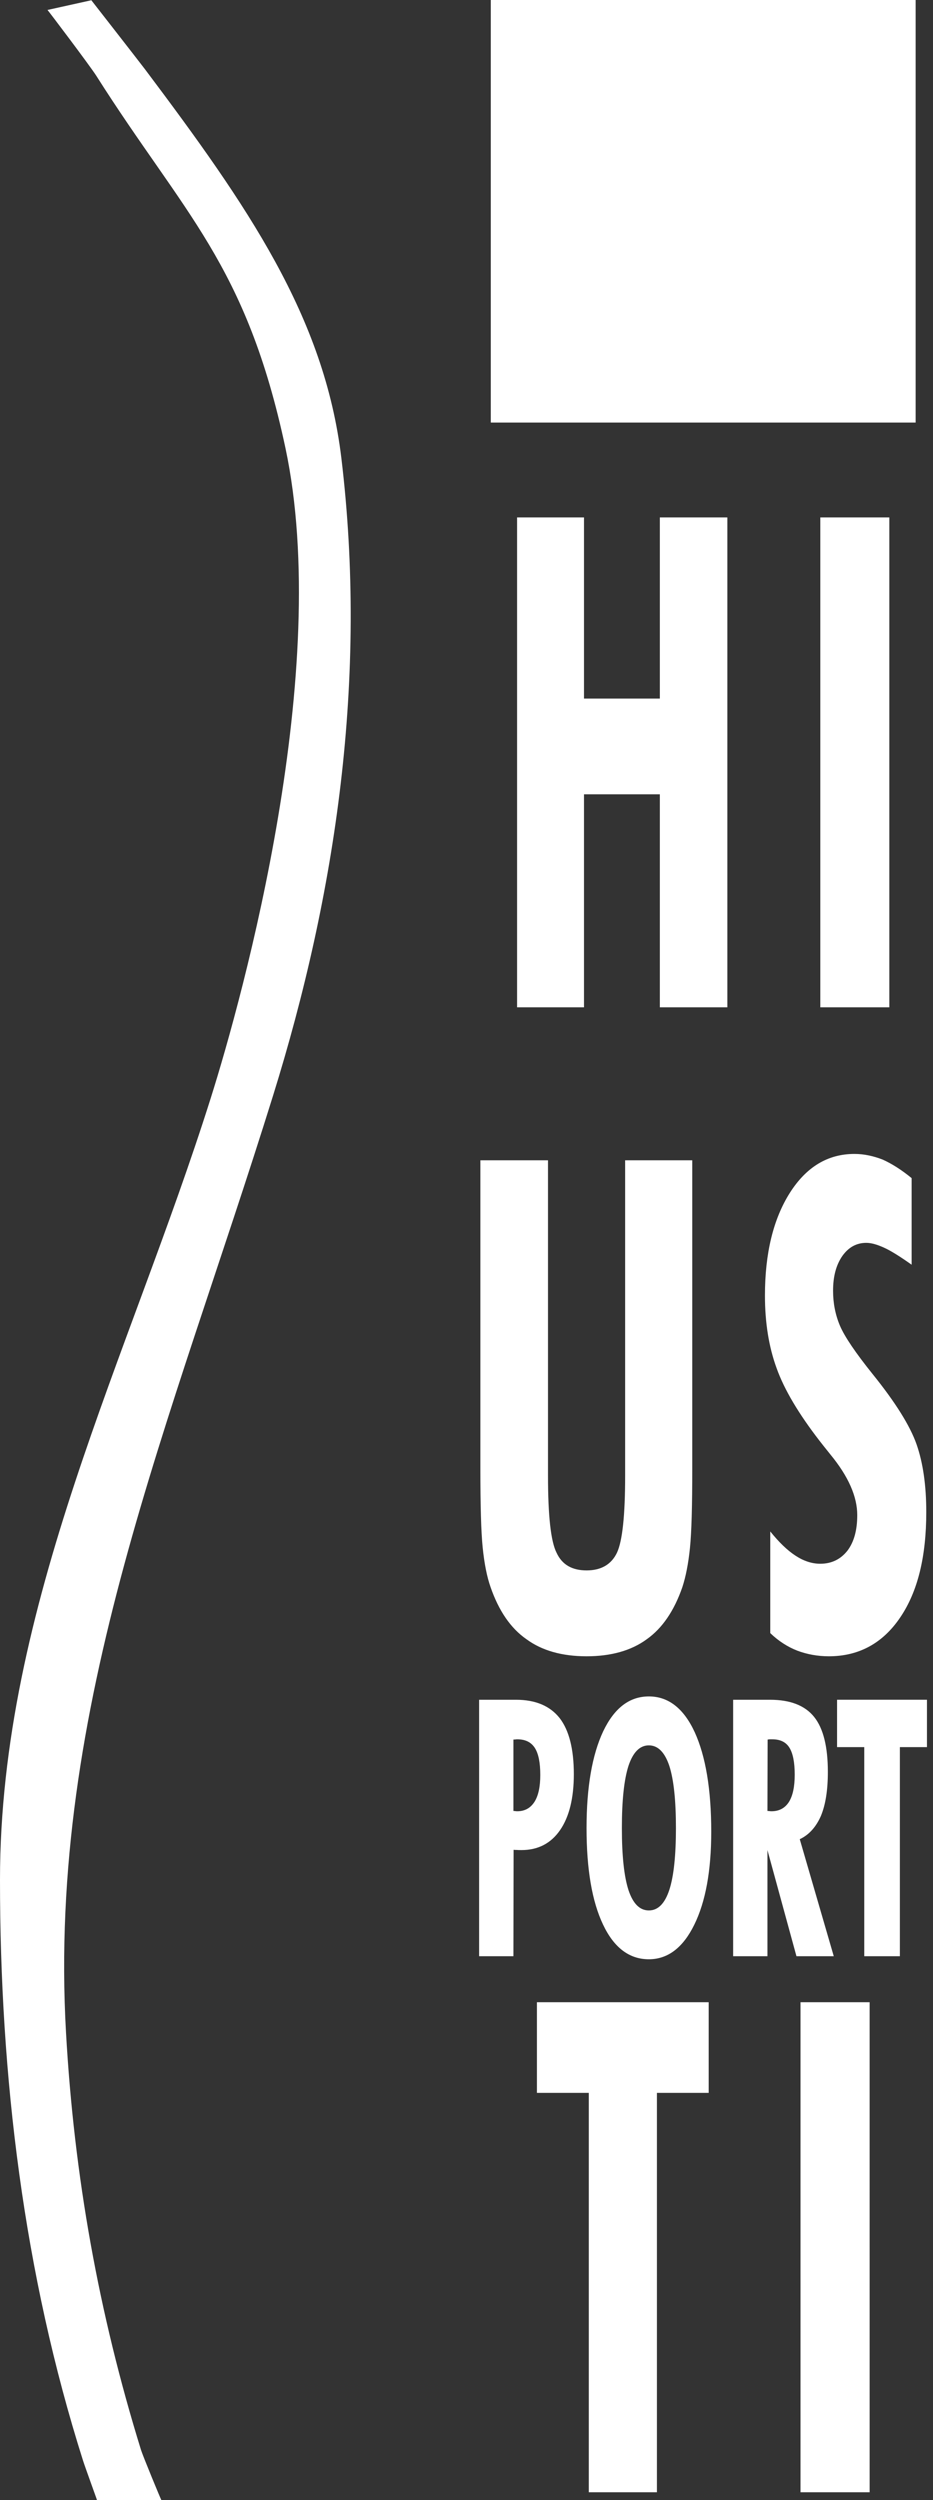 <svg width="112" height="300" fill="none" xmlns="http://www.w3.org/2000/svg"><rect width="100%" height="100%" fill="#333333" stroke="none"/><g clip-path="url(#clip0)"><g clip-path="url(#clip1)" fill="#fff"><path d="M109.916 0h-51v50.704h51V0zM9.974 295.274c.226.712 1.686 4.726 1.668 4.709l7.733.017c-.035 0-2.225-5.3-2.45-6.03-5.092-16.455-8.028-32.859-9.001-50.078-2.224-39.219 12.58-72.998 24.848-112.408 7.576-24.327 11.381-50.166 8.201-76.56C38.923 37.98 29.748 24.74 17.411 8.32 16.351 6.93 10.965.03 10.965.03L5.7 1.196c.035 0 5.039 6.62 5.855 7.889C22.12 25.748 29.557 31.656 34.266 53.759c5.648 26.551-4.987 65.405-8.983 78.055C15.534 162.692 0 192.631 0 225.577c0 23.58 2.833 47.177 9.974 69.697zm73.127-156.047h-8.057v37.846c0 4.761-.325 7.819-.975 9.227-.663 1.408-1.891 2.137-3.65 2.137-1.734 0-2.938-.678-3.6-2.102-.7-1.356-1.036-4.466-1.036-9.262v-37.846h-8.117v36.925c0 4.466.084 7.646.277 9.54.192 1.894.506 3.51.95 4.761.977 2.815 2.398 4.917 4.3 6.238 1.867 1.373 4.288 2.05 7.226 2.05 2.927 0 5.36-.677 7.227-2.05 1.866-1.321 3.287-3.423 4.263-6.238.41-1.251.722-2.815.915-4.709.193-1.894.277-5.074.277-9.592v-36.925zm-21.029-18.356h8.033v-25.56h9.105v25.56h8.105V62.087H79.21v21.737h-9.105V62.087h-8.033v58.784zm8.608 178.181h8.178v-47.924h6.214V240.25H64.454v10.878h6.227v47.924zm21.785-103.091c.975.938 2.072 1.651 3.24 2.103 1.144.434 2.432.677 3.793.677 3.601 0 6.48-1.563 8.575-4.674 2.096-3.093 3.119-7.28 3.119-12.632 0-3.18-.385-5.891-1.168-8.133-.782-2.224-2.541-5.039-5.275-8.427-2.035-2.537-3.348-4.466-3.914-5.786-.554-1.304-.831-2.711-.831-4.205 0-1.721.361-3.093 1.12-4.188.747-1.043 1.698-1.564 2.867-1.564.614 0 1.312.208 2.119.573.783.348 1.903 1.043 3.324 2.051v-10.391c-1.228-1.008-2.396-1.738-3.48-2.225-1.12-.434-2.241-.677-3.384-.677-3.204 0-5.781 1.564-7.757 4.674-1.987 3.145-2.986 7.246-2.986 12.32 0 3.266.47 6.168 1.397 8.705.915 2.572 2.65 5.474 5.13 8.689.314.399.76.973 1.337 1.685 2.156 2.624 3.216 5.039 3.216 7.263 0 1.808-.386 3.215-1.168 4.258-.819 1.042-1.903 1.581-3.276 1.581-1 0-2-.33-2.975-.973-.988-.643-1.987-1.616-3.023-2.902v12.198zm-9.07 11.889c-1.327-2.869-3.168-4.292-5.506-4.292-2.324 0-4.143 1.388-5.48 4.187-1.323 2.816-1.998 6.69-1.998 11.608 0 4.954.662 8.81 1.977 11.574 1.31 2.777 3.155 4.17 5.501 4.17 2.277 0 4.109-1.393 5.458-4.153 1.35-2.746 2.033-6.463 2.033-11.155 0-5.075-.675-9.071-1.985-11.939zm-3.047 18.92c-.544 1.654-1.362 2.468-2.459 2.468-1.092 0-1.902-.814-2.442-2.433-.53-1.632-.796-4.118-.796-7.452 0-3.338.265-5.823.796-7.473.54-1.615 1.35-2.45 2.442-2.45 1.097 0 1.915.835 2.46 2.467.53 1.65.792 4.135.792 7.456 0 3.317-.262 5.785-.793 7.417zm15.657-6.08c1.118-.523 1.963-1.476 2.541-2.799.553-1.336.832-3.073.832-5.28 0-3.007-.544-5.214-1.641-6.585-1.097-1.376-2.864-2.068-5.297-2.068h-4.431v30.773h4.117v-12.736l3.483 12.736h4.478l-4.082-14.041zm-1.302-4.466c-.47.731-1.166 1.114-2.093 1.114-.04 0-.122 0-.231-.017-.122-.018-.205-.018-.253-.018l.022-8.57c.074-.013.148-.013.218-.03h.34c.948 0 1.636.326 2.058 1.005.422.679.636 1.754.636 3.234 0 1.441-.227 2.533-.697 3.282zm-27.53-10.076c-1.145-1.445-2.881-2.19-5.227-2.19h-4.431v30.773h4.117l.022-12.77c.109.017.244.017.374.017.135.017.327.017.566.017 1.99 0 3.543-.8 4.64-2.398 1.093-1.584 1.65-3.826 1.65-6.707 0-3.008-.566-5.267-1.71-6.742zm-3.012 10.059c-.483.748-1.166 1.131-2.072 1.131-.047 0-.121 0-.217-.017-.11-.018-.192-.018-.24-.018v-8.57c.048 0 .13 0 .24-.013.096-.017.17-.017.217-.017.954 0 1.65.326 2.107 1.023.448.696.662 1.788.662 3.251 0 1.406-.227 2.485-.697 3.23zm39.587 18.524h4.275v-25.092h3.252v-5.682h-10.791v5.682h3.264v25.092zm3.011-172.644h-8.286v58.784h8.286V62.087zm-2.366 178.163h-8.298v58.802h8.298V240.25z"/></g></g><defs><clipPath id="clip0"><path fill="#fff" d="M0 0h111.28v300H0z"/></clipPath><clipPath id="clip1"><path fill="#fff" d="M0 0h111.275v300H0z"/></clipPath></defs></svg>